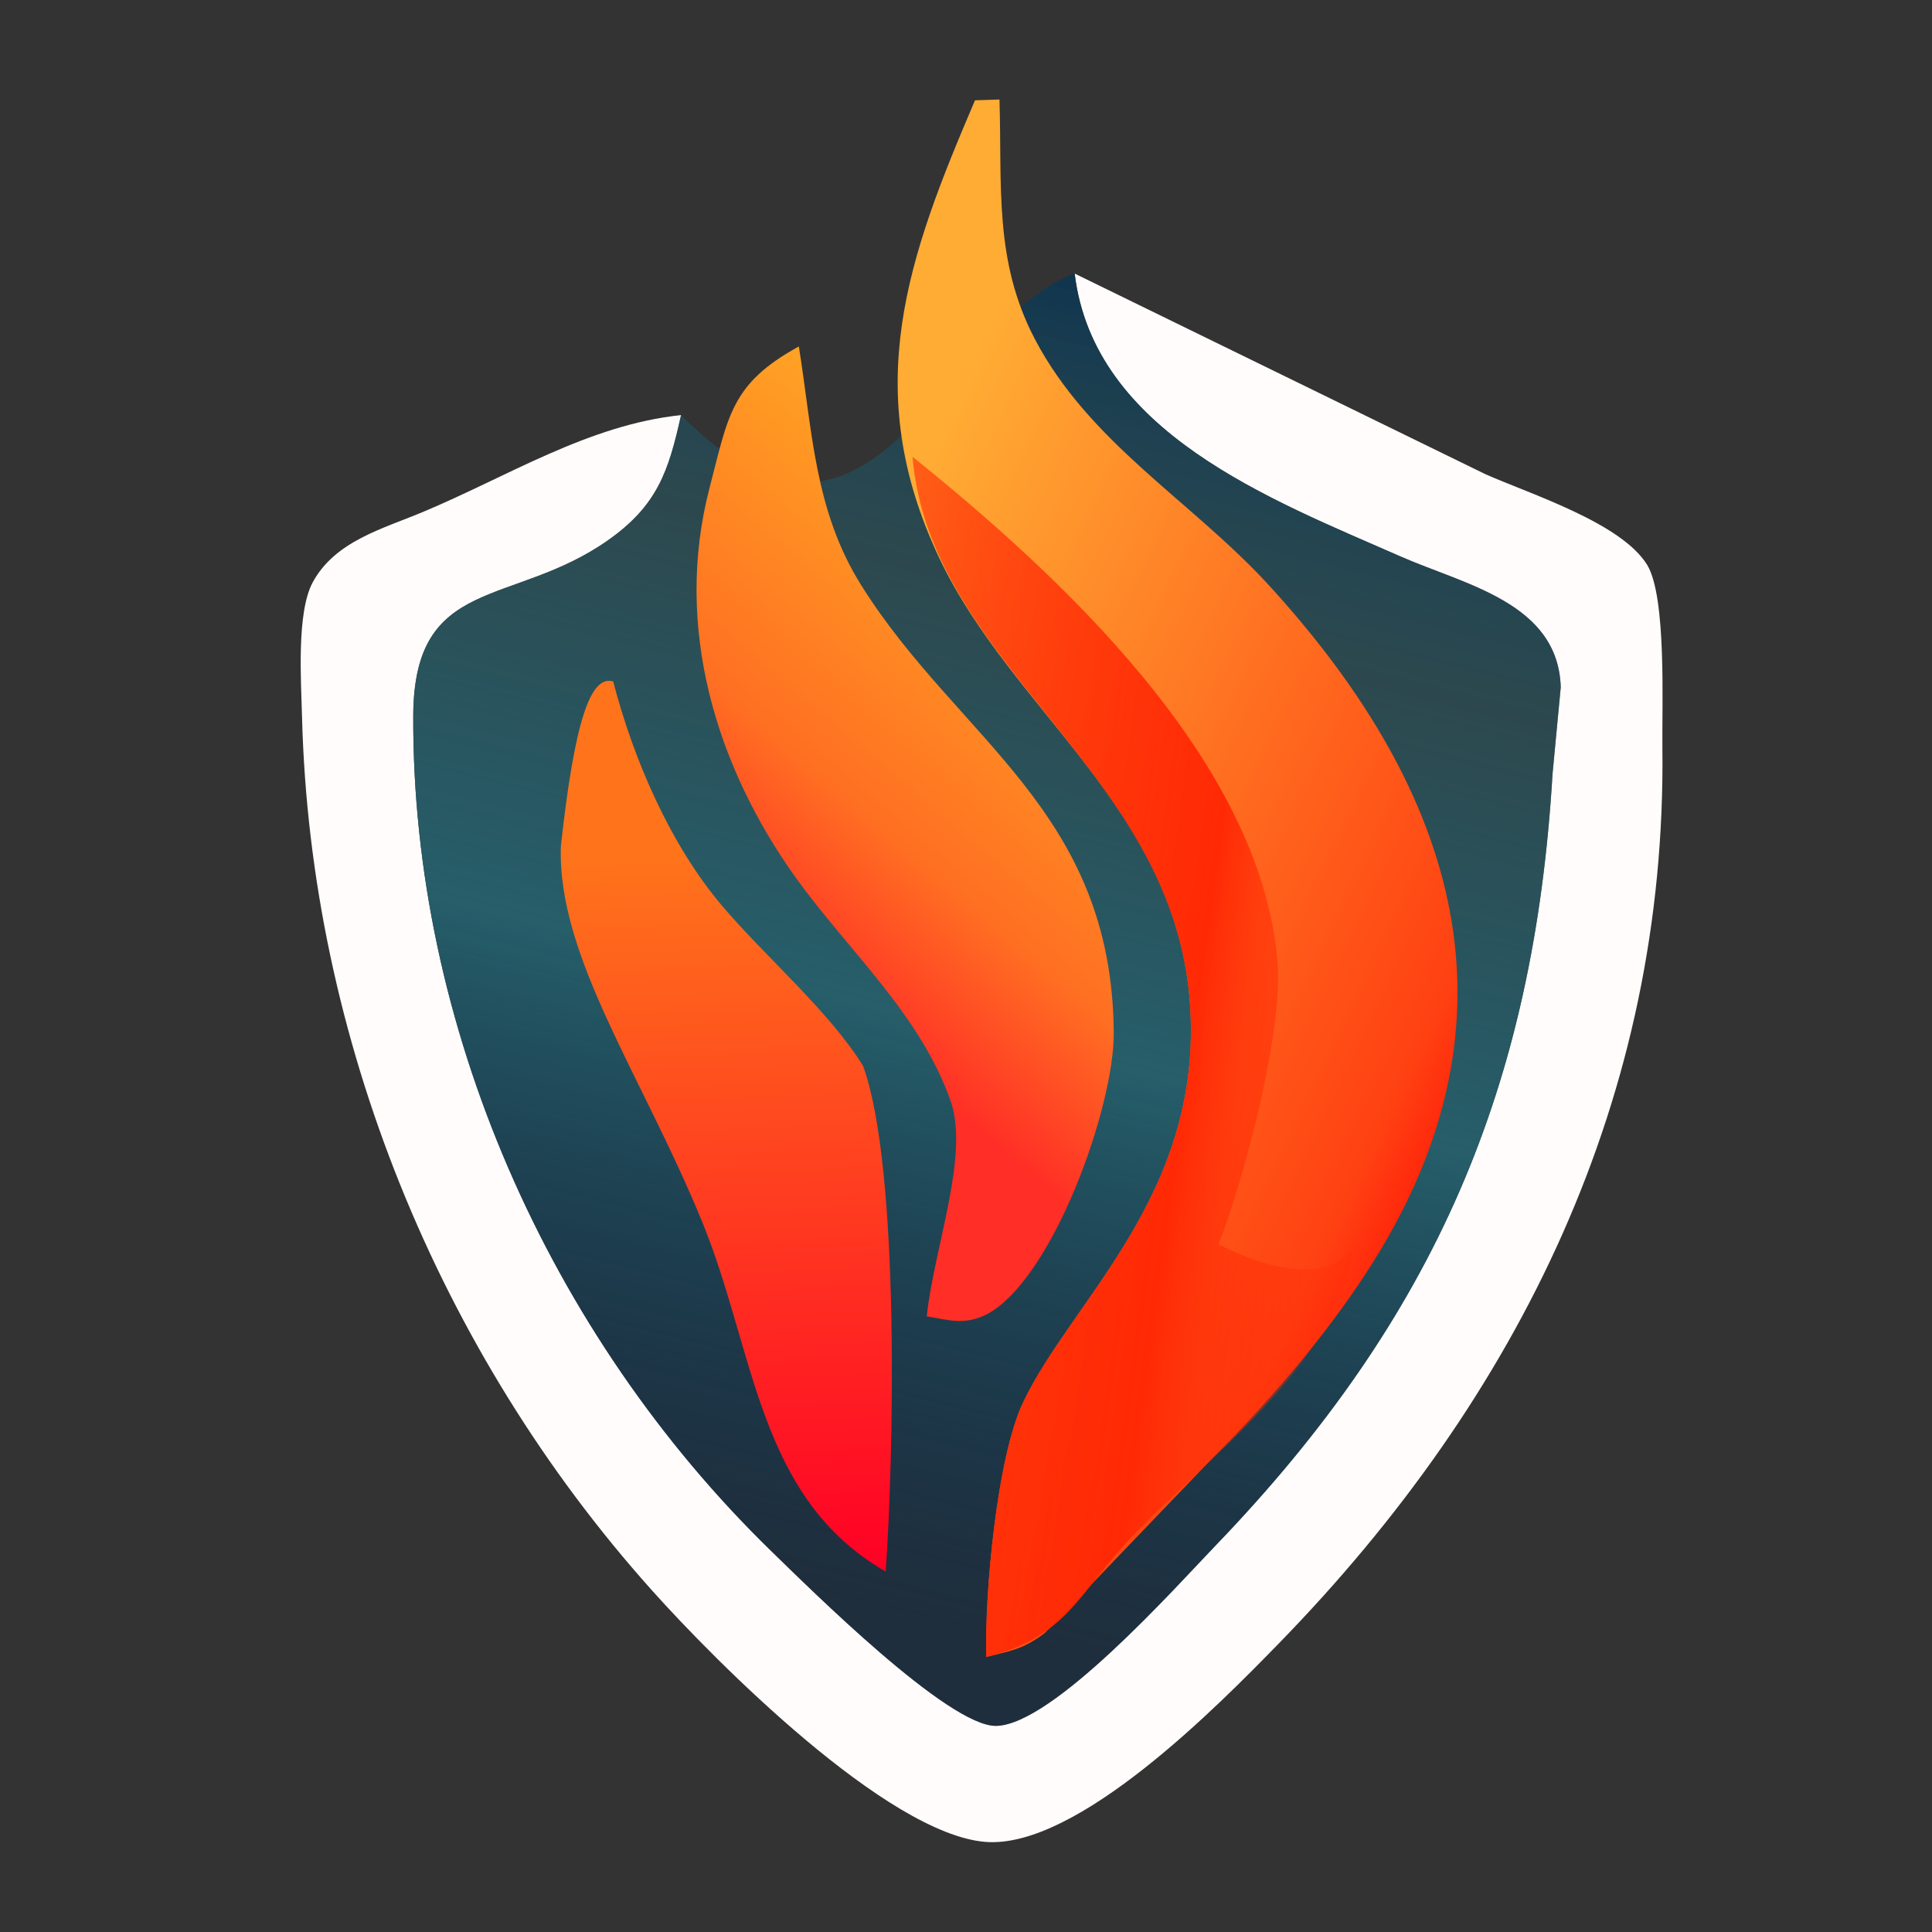 <svg xmlns="http://www.w3.org/2000/svg" width="32" height="32" viewBox="0 0 32 32" preserveAspectRatio="xMidYMid meet" aria-hidden="false" role="img">
    <rect x="0" y="0" width="32" height="32" fill="#333333" stroke="none"/>
    <defs>
        <linearGradient id="shield-gradient" x1="100%" y1="0%" x2="80%" y2="100%">
            <stop offset="0%" style="stop-color:#01264A;stop-opacity:1" />
            <stop offset="30%" style="stop-color:#265e6a;stop-opacity:0.5" />
            <stop offset="60%" style="stop-color:#265e6a;stop-opacity:1" />
            <stop offset="100%" style="stop-color:#01264A;stop-opacity:0.4" />
        </linearGradient>
        <linearGradient id="f1-gradient" x1="0%" y1="0%" x2="0%" y2="100%">
            <stop offset="20%" style="stop-color:#FF741B;stop-opacity:1" />
            <stop offset="100%" style="stop-color:#FF0025;stop-opacity:1" />
        </linearGradient>
        <linearGradient id="f2-gradient" x1="0%" y1="100%" x2="40%" y2="0%">
            <stop offset="40%" style="stop-color:#FF2E26;stop-opacity:1" />
            <stop offset="60%" style="stop-color:#FF6F22;stop-opacity:1" />
            <stop offset="100%" style="stop-color:#FFA724;stop-opacity:1" />
        </linearGradient>
        <linearGradient id="f3a-gradient" x1="0%" y1="0%" x2="75%" y2="90%">
            <stop offset="20%" style="stop-color:#FFAC34;stop-opacity:1" />
            <stop offset="86%" style="stop-color:#FF4112;stop-opacity:1" />
            <stop offset="100%" style="stop-color:#FF0002;stop-opacity:1" />
        </linearGradient>
        <linearGradient id="f3b-gradient" x1="0%" y1="0%" x2="100%" y2="50%">
            <stop offset="0%" style="stop-color:#FF2A05;stop-opacity:0.6" />
            <stop offset="70%" style="stop-color:#FF2A05;stop-opacity:1" />
            <stop offset="80%" style="stop-color:#FF2A05;stop-opacity:0.6" />
            <stop offset="100%" style="stop-color:#FF2A05;stop-opacity:0.3" />
        </linearGradient>
    </defs>
    <g transform="scale(1.3) translate(-4, -3) rotate(-0.8)">
        <path id="shield" fill="#FFFCFB" stroke="none" stroke-width="0" d="M17.6 6.732C17.816 8.759 20.06 9.645 21.695 10.391 22.514 10.766 23.7 11.01 23.719 12.088 23.719 12.088 23.599 13.19 23.599 13.19 23.308 17.164 22.007 20.09 19.175 22.955 18.652 23.484 17.063 25.22 16.34 25.22 15.732 25.22 13.99 23.435 13.507 22.953 10.717 20.161 9.023 16.19 9.095 12.245 9.128 10.451 10.379 10.887 11.609 10.045 12.242 9.612 12.392 9.177 12.56 8.465 11.377 8.572 10.339 9.218 9.252 9.654 8.739 9.861 8.13 10.008 7.838 10.53 7.624 10.914 7.673 11.788 7.678 12.245 7.726 16.327 9.306 20.359 11.976 23.427 12.785 24.358 14.932 26.576 16.183 26.696 17.353 26.806 19.183 24.993 19.962 24.215 23.065 21.117 24.996 17.328 25.003 12.875 25.004 12.343 25.084 10.957 24.842 10.546 24.522 10.005 23.369 9.624 22.797 9.361 22.797 9.361 17.6 6.732 17.6 6.732Z" />
        <path id="shield-fill" fill="url(#shield-gradient)" stroke="none" stroke-width="0" d="M17.6 6.732C17.816 8.759 20.06 9.645 21.695 10.391 22.514 10.766 23.7 11.01 23.719 12.088 23.719 12.088 23.599 13.19 23.599 13.19 23.308 17.164 22.007 20.09 19.175 22.955 18.652 23.484 17.063 25.22 16.34 25.22 15.732 25.22 13.99 23.435 13.507 22.953 10.717 20.161 9.023 16.19 9.095 12.245 9.128 10.451 10.379 10.887 11.609 10.045 12.242 9.612 12.392 9.177 12.56 8.465 15 11 15.92 7.31 17.6 6.732Z" />
        <g id="flame" transform="scale(1.2, 1.24) translate(-2.2, -2.2) rotate(-1)">
            <path id="flame-1" fill="url(#f1-gradient)" stroke="none" stroke-width="0" d="M14.3 21.19C12.965 20.39 12.99 18.899 12.472 17.55 11.887 16.028 11.012 14.763 11.091 13.631 11.272 12.397 11.453 11.877 11.7 11.96 11.889 12.766 12.254 13.658 12.783 14.3 13.224 14.836 13.887 15.42 14.226 15.99 14.589 17.061 14.419 20.072 14.3 21.19Z" />
            <path id="flame-2" fill="url(#f2-gradient)" stroke="none" stroke-width="0" d="M14.82 18.582C14.915 17.892 15.328 16.948 15.144 16.38 14.851 15.482 14.105 14.798 13.577 14.04 12.758 12.86 12.36 11.413 12.784 10.01 13.009 9.268 13.046 8.94 13.78 8.58 13.896 9.455 13.892 10.27 14.362 11.05 15.34 12.672 16.953 13.448 16.897 15.73 16.879 16.492 16.169 18.244 15.457 18.582 15.215 18.688 15.059 18.629 14.82 18.582Z" />
            <path id="flame-3a" fill="url(#f3a-gradient)" stroke="none" stroke-width="0" d="M15.73 6.11C15.73 6.11 15.99 6.11 15.99 6.11 15.99 6.999 15.877 7.762 16.286 8.58 16.828 9.664 17.896 10.296 18.684 11.18 20.537 13.267 21.307 15.583 19.644 18.07 19.155 18.802 18.461 19.539 17.81 20.128 17.81 20.128 15.968 21.874 15.968 21.874 15.733 22.035 15.603 22.044 15.34 22.1 15.341 21.454 15.519 20.052 15.813 19.5 16.36 18.465 17.789 17.424 17.716 15.47 17.64 13.46 15.925 12.411 15.197 10.79 14.409 9.034 14.966 7.699 15.73 6.11Z" />
            <path id="flame-3b" fill="url(#f3b-gradient)" stroke="none" stroke-width="0" d="M14.95 9.75C16.446 10.993 18.567 12.99 18.659 15.08 18.69 15.794 18.234 17.27 17.94 17.94 19 18.5 19.37 18.07 19.37 18 19.185 19.21 17.702 20.153 16.901 20.935 16.301 21.523 16.201 21.915 15.34 22.1 15.341 21.454 15.519 20.052 15.813 19.5 16.36 18.465 17.789 17.424 17.716 15.47 17.625 13.056 15.07 11.903 14.95 9.75Z" />
        </g>
    </g>
</svg>
